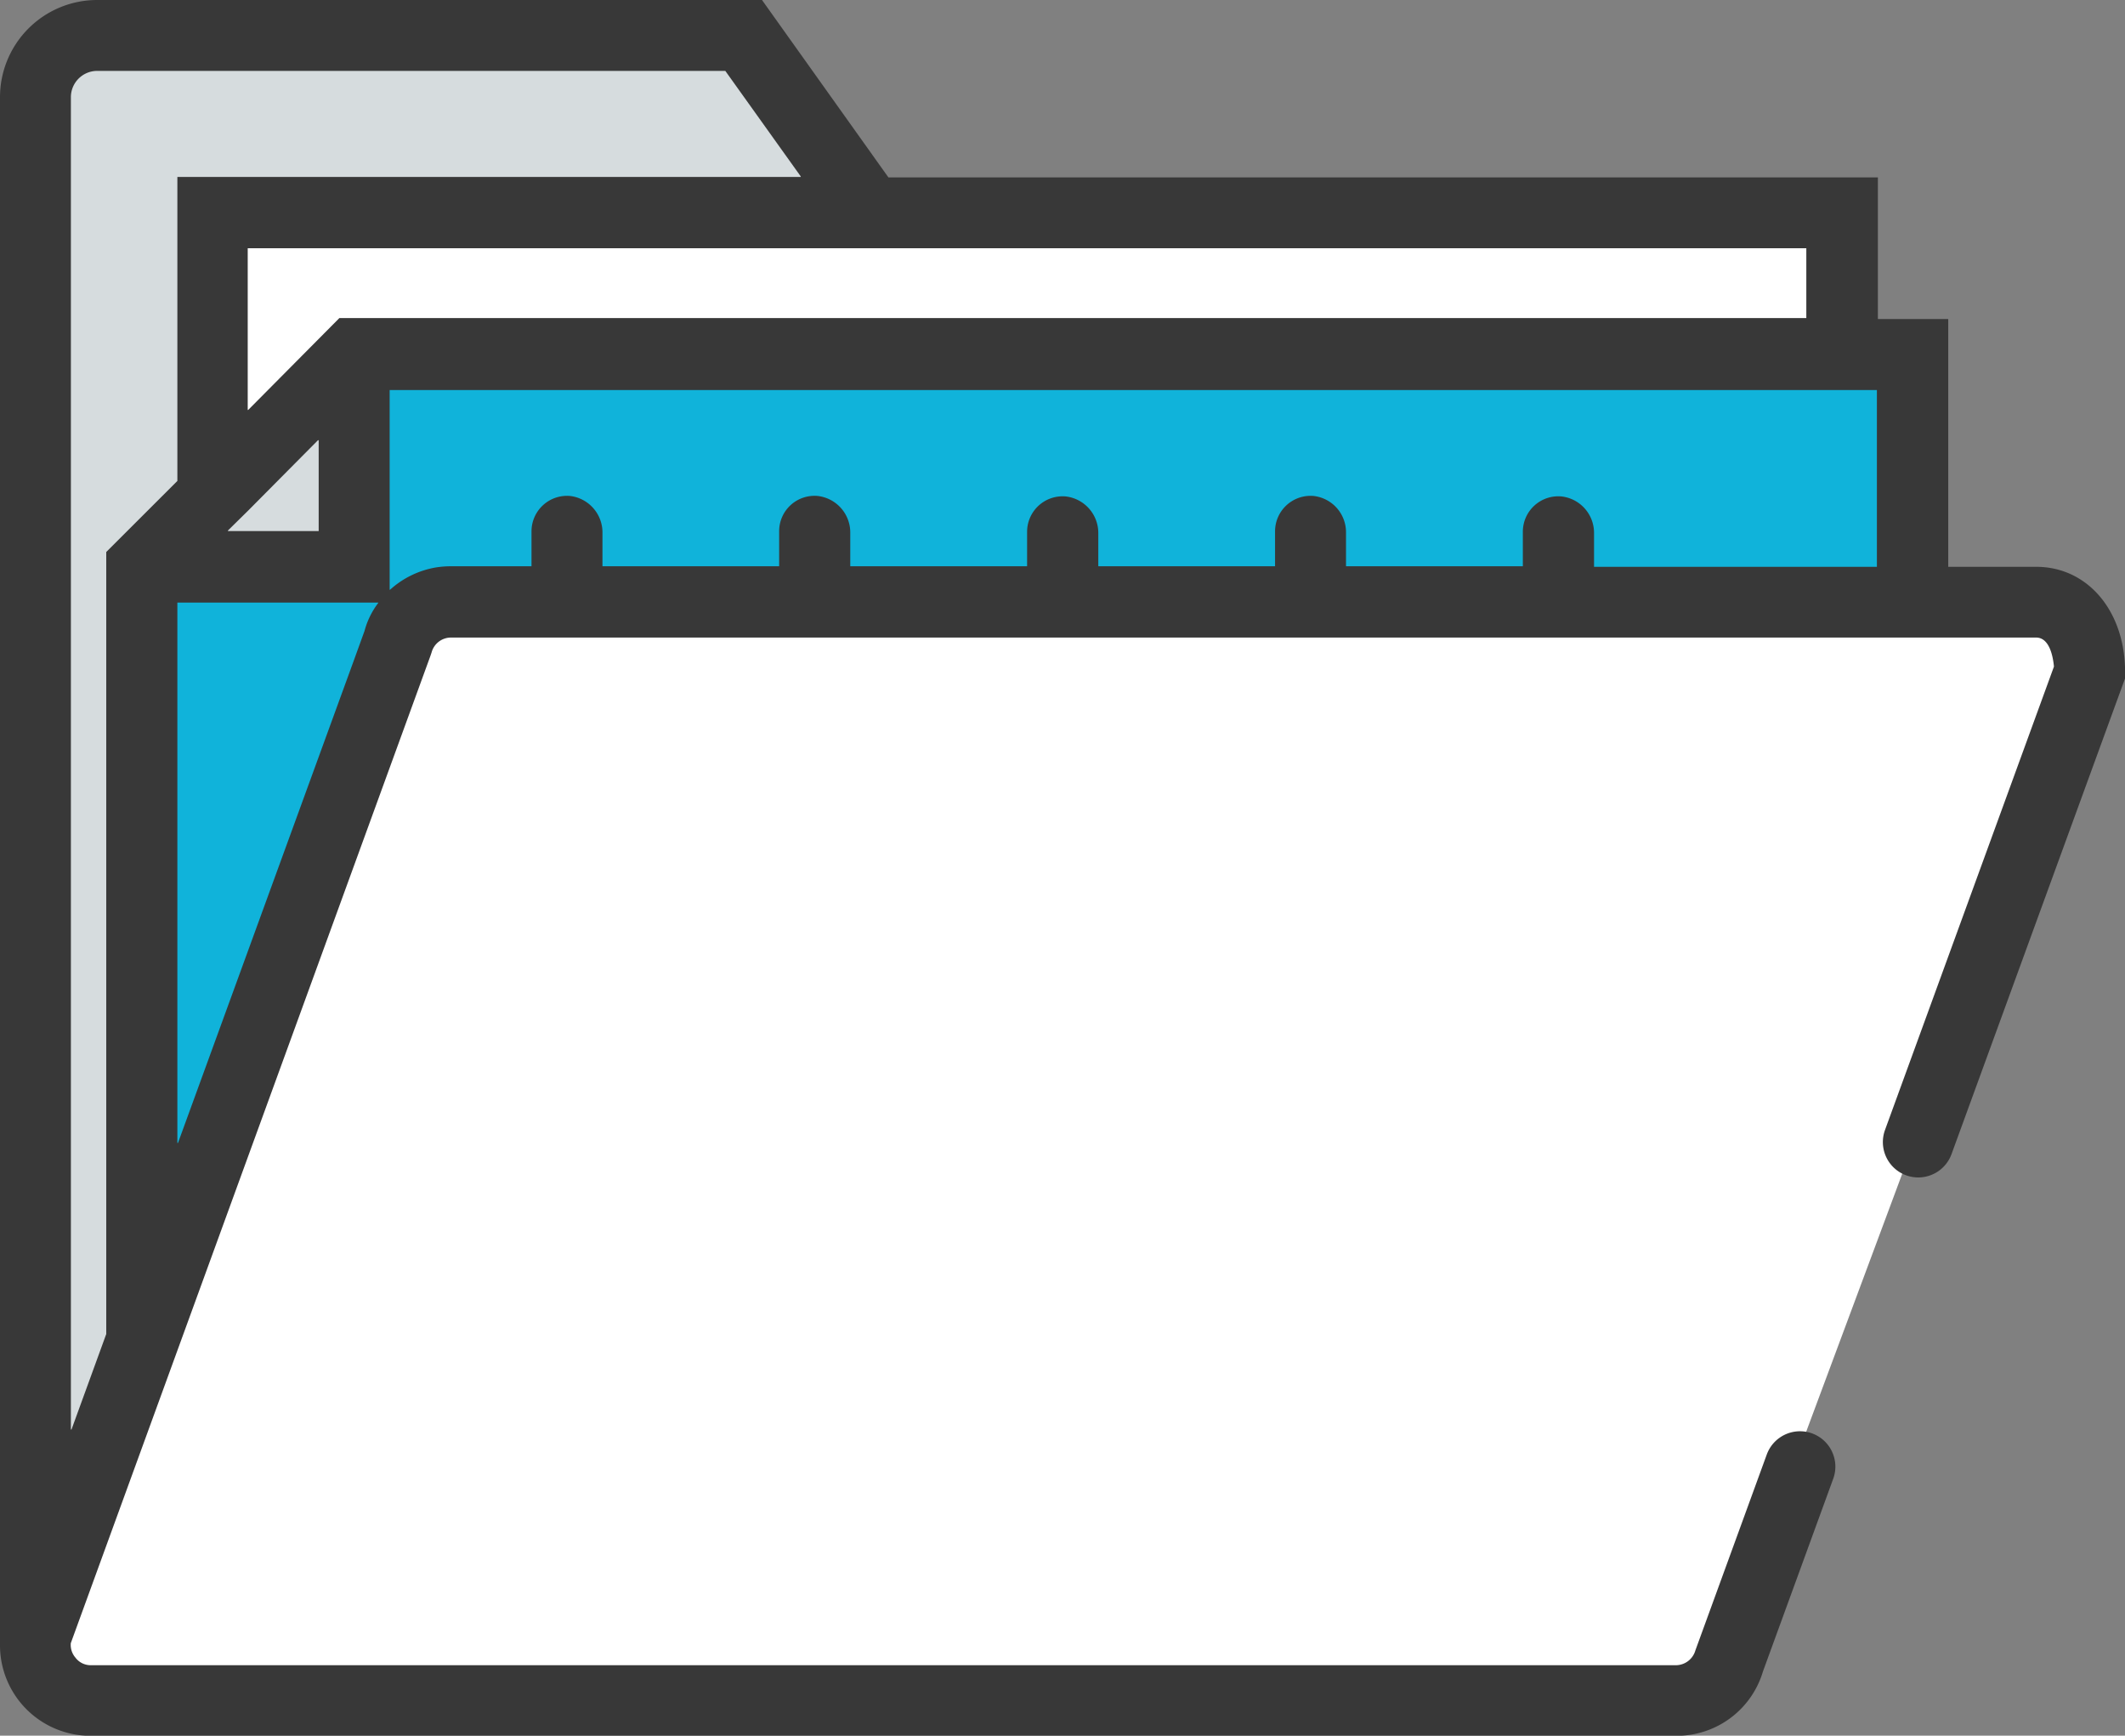 <svg xmlns="http://www.w3.org/2000/svg" id="Layer_1" data-name="Layer 1" viewBox="0 0 273.99 223.75"><rect x="0" y="0" width="273.99" height="223.75" fill="#808080" stroke="none"/><defs><style>.cls-1{fill:#d6dcde;}.cls-2{fill:#fff;}.cls-3{fill:#10b3da;}.cls-4{fill:none;}.cls-5{fill:#383838;}</style></defs><title>folder-papers-icon</title><polygon class="cls-1" points="4.89 192.19 4.89 6.74 10.97 4.1 95.24 4.1 110.01 26.26 110.01 80.99 4.89 192.19"></polygon><polygon class="cls-2" points="220.34 218.26 13.57 218.26 4.89 215.65 6.84 196.32 54.08 77.64 261.94 76.1 269.75 85.55 220.34 218.26"></polygon><polygon class="cls-2" points="237.72 45.97 48.79 45.97 29.3 61.38 27.04 29.73 237.72 27.56 237.72 45.97"></polygon><polygon class="cls-3" points="19.66 73.61 20.52 160.05 54.08 77.64 247.28 77.64 247.28 45.97 48.79 45.97 46.15 73.61 19.66 73.61"></polygon><polygon class="cls-4" points="29.3 68.5 41.09 68.5 41.09 56.68 31.98 65.82 29.3 68.5"></polygon><path class="cls-4" d="M22.83,22.83h80.5L93.54,9.14H12.49a3.34,3.34,0,0,0-3.35,3.34v172L13.69,172V71.17L22.83,62Z"></path><polygon class="cls-4" points="31.98 52.91 43.77 41.09 232.9 41.09 232.9 31.98 31.98 31.98 31.98 52.91"></polygon><path class="cls-4" d="M22.83,147.48,45.51,85.31l1.45-4a10.19,10.19,0,0,1,1.87-3.7h-26Z"></path><path class="cls-4" d="M50.24,76.15a11.73,11.73,0,0,1,6-2.93,12.23,12.23,0,0,1,1.92-.15H68.5V68.5a4.57,4.57,0,0,1,9.14,0v4.57h22.83V68.5a4.56,4.56,0,1,1,9.12,0v4.57h22.83V68.5a4.58,4.58,0,0,1,9.15,0v4.57H164.4V68.5a4.56,4.56,0,1,1,9.12,0v4.57h22.83V68.5a4.57,4.57,0,0,1,9.14,0v4.57H242V50.24H50.24Z"></path><path class="cls-5" d="M274,86.63c0-7.85-4.82-13.56-11.46-13.56H251.2a0,0,0,0,1,0,0V41.13a0,0,0,0,0,0,0h-9.07a0,0,0,0,1,0,0V22.87a0,0,0,0,0,0,0H114.55L98.25,0s0,0,0,0H12.53A12.53,12.53,0,0,0,0,12.53V212H0a11.67,11.67,0,0,0,11.69,11.77H216.1a11.59,11.59,0,0,0,11.2-8.27l9.07-24.87a4.56,4.56,0,0,0-4.28-6.12h0a4.56,4.56,0,0,0-4.29,3l-9.2,25.24a2.63,2.63,0,0,1-2.5,1.92H11.71a2.46,2.46,0,0,1-2-1,2.49,2.49,0,0,1-.58-1.85l4.59-12.6L55.52,84.49l.13-.39a2.59,2.59,0,0,1,2.48-1.91h204.4c1.74,0,2.18,2.48,2.3,3.74h0l-21.78,59.73a4.56,4.56,0,0,0,4.28,6.13h0a4.57,4.57,0,0,0,4.29-3L274,87.45ZM232.9,32v9a0,0,0,0,1,0,0H43.76L32,52.85s-.06,0-.06,0V32s0,0,0,0H232.86A0,0,0,0,1,232.9,32ZM41.09,56.78V68.46a0,0,0,0,1,0,0H29.39a0,0,0,0,1,0-.07L32,65.82,41,56.75S41.09,56.74,41.09,56.78ZM13.69,172,9.22,184.28s-.08,0-.08,0V12.52a3.39,3.39,0,0,1,3.38-3.38h81l0,0,9.73,13.61a0,0,0,0,1,0,.06H22.87a0,0,0,0,0,0,0V62a0,0,0,0,1,0,0L13.7,71.16a0,0,0,0,0,0,0V172ZM47,81.34l-1.45,4-22.6,62s-.08,0-.08,0V77.68a0,0,0,0,1,0,0H48.76s.05,0,0,.06A10.33,10.33,0,0,0,47,81.34Zm195-8.27H205.53a0,0,0,0,1,0,0V68.74A4.73,4.73,0,0,0,201.35,64a4.57,4.57,0,0,0-5,4.55V73a0,0,0,0,1,0,0H173.55s0,0,0,0V68.7a4.71,4.71,0,0,0-4.15-4.76,4.58,4.58,0,0,0-5,4.56V73a0,0,0,0,1,0,0H141.61a0,0,0,0,1,0,0V68.74A4.74,4.74,0,0,0,137.43,64a4.58,4.58,0,0,0-5,4.55V73a0,0,0,0,1,0,0H109.63a0,0,0,0,1,0,0V68.74a4.74,4.74,0,0,0-4.17-4.8,4.56,4.56,0,0,0-5,4.56V73s0,0,0,0H77.68a0,0,0,0,1,0,0V68.74a4.74,4.74,0,0,0-4.15-4.8,4.58,4.58,0,0,0-5,4.56V73a0,0,0,0,1,0,0H58.13a12.23,12.23,0,0,0-1.92.15,11.73,11.73,0,0,0-5.91,2.87s-.06,0-.06,0V50.28s0,0,0,0H242s0,0,0,0V73A0,0,0,0,1,242,73.07Z"></path></svg>